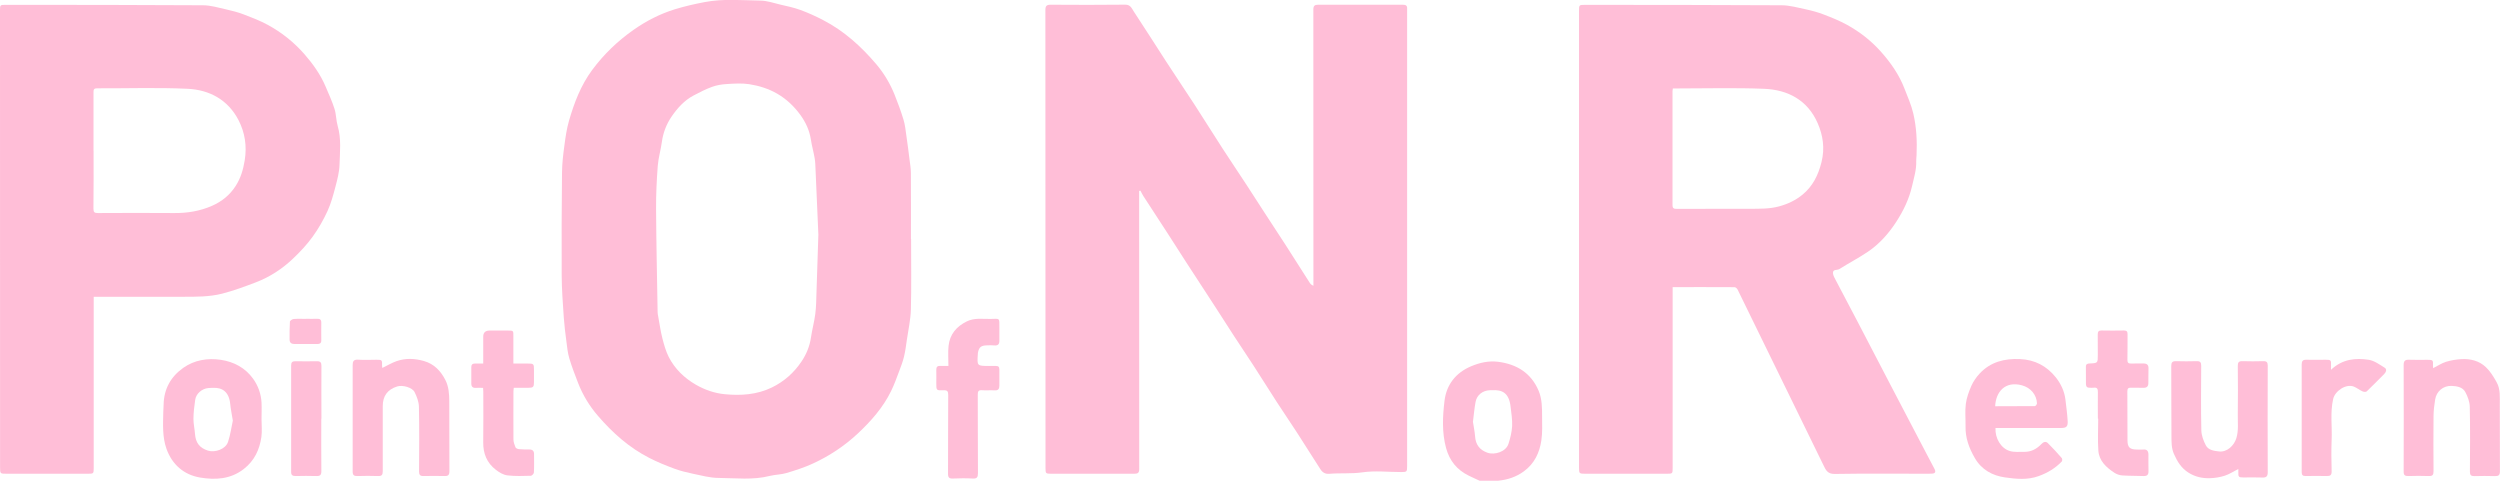 <?xml version="1.0" encoding="UTF-8"?>
<svg xmlns="http://www.w3.org/2000/svg" width="292" height="57" viewBox="0 0 292 57" fill="none">
  <g clip-path="url(#clip0_292_2251)">
    <path d="M172.828 56.154C172.392 55.949 171.957 55.759 171.53 55.546C170.169 54.875 169.306 53.81 168.902 52.334C168.404 50.503 168.499 48.633 168.72 46.809C168.942 44.955 170.018 43.534 171.838 42.776C172.851 42.35 173.888 42.121 174.972 42.256C177.156 42.532 178.834 43.566 179.712 45.641C180.108 46.581 180.116 47.607 180.116 48.617C180.116 49.564 180.171 50.519 180.029 51.45C179.815 52.879 179.23 54.133 178.003 55.041C177.093 55.712 176.088 56.036 174.996 56.146H172.828V56.154ZM172.036 49.248C172.115 49.777 172.242 50.369 172.289 50.961C172.353 51.932 172.82 52.555 173.738 52.879C174.569 53.171 175.89 52.776 176.191 51.837C176.405 51.166 176.579 50.464 176.618 49.761C176.65 49.011 176.523 48.246 176.436 47.496C176.254 45.878 175.439 45.499 174.268 45.578C174.189 45.578 174.102 45.578 174.023 45.578C173.168 45.61 172.495 46.131 172.345 46.952C172.21 47.678 172.147 48.427 172.044 49.24" fill="#ffbed7"></path>
    <path d="M133.053 22.304V22.856C133.053 33.503 133.053 44.15 133.061 54.796C133.061 55.207 132.911 55.333 132.515 55.333C129.27 55.325 126.018 55.333 122.773 55.333C122.14 55.333 122.116 55.294 122.116 54.67C122.116 36.833 122.116 19.005 122.101 1.168C122.101 0.679 122.259 0.552 122.718 0.552C125.622 0.568 128.527 0.584 131.423 0.545C132.056 0.537 132.191 0.994 132.42 1.334C133.702 3.267 134.937 5.233 136.203 7.182C137.311 8.887 138.442 10.568 139.55 12.265C140.634 13.938 141.687 15.635 142.771 17.308C143.705 18.752 144.67 20.173 145.612 21.617C146.324 22.706 147.013 23.795 147.725 24.884C148.54 26.131 149.363 27.378 150.171 28.633C151.112 30.093 152.038 31.561 152.972 33.021C153.059 33.163 153.186 33.29 153.407 33.377V32.666C153.407 22.146 153.407 11.633 153.399 1.113C153.399 0.663 153.565 0.552 153.969 0.552C157.269 0.56 160.561 0.552 163.853 0.552C164.209 0.552 164.384 0.663 164.352 1.034C164.344 1.16 164.352 1.294 164.352 1.428C164.352 19.099 164.352 36.77 164.352 54.441C164.352 55.104 164.32 55.136 163.663 55.136C162.152 55.136 160.625 54.954 159.145 55.167C157.839 55.357 156.549 55.23 155.259 55.341C154.776 55.38 154.452 55.175 154.207 54.781C153.296 53.344 152.378 51.9 151.453 50.471C150.693 49.295 149.901 48.151 149.142 46.975C148.232 45.57 147.353 44.157 146.443 42.753C145.683 41.577 144.9 40.424 144.14 39.256C143.412 38.144 142.7 37.023 141.98 35.902C140.848 34.158 139.709 32.422 138.577 30.677C137.841 29.549 137.129 28.412 136.393 27.276C135.451 25.816 134.493 24.371 133.552 22.911C133.417 22.706 133.322 22.485 133.204 22.272C133.156 22.272 133.116 22.288 133.069 22.296" fill="#ffbed7"></path>
    <path d="M195.366 33.535V54.662C195.366 55.309 195.35 55.333 194.717 55.333C191.535 55.333 188.354 55.333 185.173 55.333C184.445 55.333 184.429 55.309 184.429 54.599V1.255C184.429 0.584 184.445 0.568 185.11 0.568C192.77 0.576 200.423 0.568 208.083 0.616C209.041 0.616 210.006 0.9 210.956 1.097C211.652 1.247 212.341 1.437 212.997 1.689C213.923 2.044 214.849 2.415 215.712 2.889C217.208 3.709 218.545 4.751 219.685 6.03C220.84 7.324 221.821 8.729 222.446 10.355C222.818 11.318 223.246 12.273 223.475 13.267C223.847 14.854 223.926 16.487 223.855 18.113C223.847 18.342 223.808 18.571 223.815 18.8C223.855 19.818 223.546 20.773 223.325 21.751C222.977 23.259 222.312 24.632 221.481 25.911C220.603 27.268 219.526 28.491 218.165 29.407C217.089 30.133 215.933 30.733 214.833 31.427C214.58 31.585 214.066 31.419 214.09 31.901C214.105 32.185 214.287 32.469 214.422 32.737C215.261 34.347 216.115 35.95 216.954 37.552C218.308 40.148 219.661 42.753 221.014 45.349C222.359 47.93 223.721 50.511 225.066 53.092C225.367 53.66 225.667 54.228 225.968 54.804C226.11 55.089 226.047 55.286 225.707 55.317C225.549 55.333 225.382 55.333 225.216 55.333C221.576 55.333 217.936 55.294 214.295 55.357C213.441 55.373 213.243 54.875 212.974 54.323C211.225 50.756 209.476 47.18 207.735 43.605C206.136 40.338 204.546 37.07 202.947 33.811C202.884 33.692 202.718 33.542 202.599 33.542C200.209 33.527 197.819 33.535 195.358 33.535M195.389 10.315C195.366 10.465 195.35 10.544 195.35 10.631C195.35 15.066 195.35 19.51 195.35 23.953C195.35 24.356 195.516 24.395 195.848 24.395C198.697 24.387 201.554 24.395 204.403 24.387C205.543 24.38 206.674 24.411 207.806 24.103C208.819 23.827 209.729 23.393 210.52 22.746C211.731 21.759 212.372 20.457 212.752 18.934C213.156 17.316 212.926 15.808 212.301 14.38C211.13 11.704 208.835 10.481 206.041 10.371C202.654 10.236 199.259 10.331 195.864 10.331H195.389" fill="#ffbed7"></path>
    <path d="M106.416 27.923C106.416 30.662 106.463 33.408 106.392 36.147C106.36 37.323 106.099 38.491 105.925 39.667C105.83 40.338 105.743 41.016 105.585 41.671C105.45 42.232 105.244 42.776 105.039 43.313C104.738 44.11 104.453 44.923 104.073 45.689C103.131 47.614 101.731 49.193 100.172 50.653C98.621 52.097 96.88 53.249 94.965 54.133C93.975 54.591 92.923 54.931 91.87 55.246C91.245 55.436 90.557 55.428 89.916 55.586C87.945 56.091 85.935 55.838 83.949 55.822C82.944 55.822 81.931 55.538 80.933 55.333C80.206 55.183 79.477 55.002 78.789 54.749C77.792 54.378 76.803 53.983 75.853 53.494C73.495 52.294 71.548 50.558 69.838 48.569C68.857 47.433 68.074 46.154 67.528 44.749C67.156 43.786 66.784 42.831 66.491 41.845C66.301 41.198 66.238 40.511 66.151 39.84C66.032 38.925 65.913 38.009 65.85 37.086C65.739 35.444 65.613 33.803 65.605 32.161C65.581 28.16 65.605 24.158 65.644 20.157C65.652 19.099 65.779 18.042 65.921 17C66.048 16.021 66.19 15.043 66.459 14.104C67.069 12.004 67.836 9.976 69.158 8.184C70.511 6.353 72.133 4.798 73.985 3.496C75.465 2.454 77.072 1.626 78.829 1.081C79.976 0.734 81.124 0.466 82.303 0.245C84.479 -0.174 86.647 0.039 88.816 0.071C89.591 0.079 90.375 0.355 91.142 0.537C91.926 0.718 92.725 0.884 93.477 1.16C94.387 1.492 95.273 1.894 96.136 2.344C98.581 3.607 100.583 5.422 102.348 7.498C103.242 8.547 103.955 9.747 104.477 11.033C104.865 11.996 105.229 12.983 105.529 13.977C105.711 14.577 105.775 15.208 105.862 15.832C105.996 16.747 106.115 17.663 106.226 18.578C106.297 19.123 106.392 19.675 106.392 20.228C106.408 22.793 106.4 25.35 106.4 27.915L106.416 27.923ZM95.59 27.497C95.495 25.255 95.376 22.556 95.257 19.849C95.234 19.391 95.234 18.934 95.154 18.484C95.028 17.75 94.822 17.039 94.711 16.305C94.545 15.216 94.094 14.254 93.461 13.393C92.749 12.422 91.878 11.586 90.81 10.962C89.781 10.363 88.665 10.015 87.518 9.834C86.655 9.7 85.745 9.763 84.867 9.818C84.289 9.85 83.695 9.952 83.157 10.149C82.421 10.418 81.709 10.781 81.013 11.152C79.921 11.728 79.113 12.636 78.433 13.63C77.839 14.506 77.459 15.485 77.309 16.558C77.182 17.505 76.898 18.428 76.826 19.376C76.7 21.033 76.621 22.698 76.629 24.363C76.652 28.412 76.747 32.453 76.811 36.502C76.811 36.66 76.858 36.825 76.882 36.983C77.04 37.828 77.151 38.68 77.365 39.509C77.554 40.251 77.768 41.016 78.108 41.695C78.821 43.084 79.921 44.15 81.274 44.931C82.326 45.539 83.474 45.933 84.661 46.044C86.536 46.225 88.396 46.107 90.145 45.262C91.585 44.56 92.741 43.534 93.627 42.208C94.189 41.364 94.569 40.448 94.719 39.43C94.854 38.507 95.107 37.591 95.226 36.668C95.337 35.815 95.337 34.947 95.368 34.079C95.439 32.043 95.503 29.999 95.582 27.497" fill="#ffbed7"></path>
    <path d="M10.945 34.647V54.71C10.945 55.301 10.913 55.333 10.304 55.333C7.138 55.333 3.973 55.333 0.807 55.333C0.008 55.333 0.008 55.333 0.008 54.56C0 36.778 0 18.989 0 1.208C0 0.592 0.016 0.56 0.625 0.568C8.317 0.568 16.009 0.568 23.702 0.616C24.596 0.616 25.498 0.892 26.384 1.089C27.089 1.247 27.801 1.429 28.474 1.689C29.423 2.052 30.381 2.415 31.275 2.904C32.905 3.788 34.346 4.941 35.572 6.345C36.569 7.49 37.44 8.713 38.033 10.118C38.397 10.978 38.793 11.831 39.07 12.715C39.276 13.354 39.252 14.064 39.442 14.711C39.877 16.211 39.703 17.726 39.656 19.234C39.632 20.094 39.402 20.962 39.181 21.806C38.928 22.769 38.666 23.748 38.255 24.648C37.772 25.697 37.187 26.723 36.506 27.663C35.841 28.578 35.05 29.423 34.227 30.204C32.968 31.404 31.52 32.351 29.89 32.974C28.592 33.471 27.287 33.953 25.941 34.3C24.453 34.679 22.894 34.663 21.359 34.663C18.083 34.663 14.799 34.663 11.522 34.663H10.937L10.945 34.647ZM10.929 17.608C10.929 19.865 10.945 22.114 10.913 24.372C10.913 24.806 11.047 24.884 11.443 24.884C14.411 24.869 17.378 24.861 20.346 24.884C21.881 24.9 23.361 24.656 24.762 24.04C25.91 23.535 26.851 22.777 27.532 21.712C28.117 20.796 28.41 19.802 28.584 18.721C28.853 17.055 28.608 15.485 27.864 14.04C26.637 11.665 24.477 10.489 21.905 10.37C18.384 10.205 14.854 10.331 11.332 10.315C11 10.315 10.921 10.434 10.921 10.742C10.929 13.03 10.921 15.311 10.921 17.6" fill="#ffbed7"></path>
    <path d="M233.074 49.99C233.011 51.174 233.692 52.35 234.728 52.673C235.259 52.839 235.86 52.768 236.438 52.776C237.253 52.784 237.902 52.429 238.448 51.853C238.669 51.616 238.954 51.521 239.184 51.75C239.754 52.31 240.292 52.902 240.814 53.502C240.885 53.581 240.885 53.834 240.814 53.905C240.062 54.686 239.176 55.223 238.131 55.602C236.802 56.091 235.456 55.941 234.167 55.759C232.734 55.554 231.452 54.876 230.661 53.502C229.988 52.342 229.545 51.15 229.577 49.801C229.592 48.925 229.497 48.033 229.608 47.173C229.703 46.454 229.964 45.736 230.257 45.065C230.487 44.544 230.835 44.047 231.223 43.629C232.489 42.272 234.111 41.861 235.923 41.94C237.672 42.011 239.065 42.753 240.126 44.087C240.711 44.829 241.123 45.697 241.241 46.66C241.336 47.488 241.455 48.325 241.503 49.154C241.542 49.84 241.36 49.99 240.687 49.99C238.313 49.99 235.931 49.99 233.557 49.99H233.074ZM233.027 47.449C234.578 47.449 236.129 47.449 237.672 47.433C237.759 47.433 237.918 47.228 237.918 47.117C237.878 46.107 237.182 45.278 236.153 45.002C234.182 44.473 233.106 45.791 233.035 47.449" fill="#ffbed7"></path>
    <path d="M44.673 42.966C45.251 42.69 45.765 42.374 46.311 42.184C47.371 41.813 48.44 41.861 49.524 42.169C50.711 42.516 51.463 43.313 52.009 44.363C52.42 45.152 52.468 46.012 52.476 46.865C52.492 49.587 52.476 52.318 52.492 55.041C52.492 55.475 52.349 55.617 51.922 55.601C51.099 55.578 50.284 55.586 49.461 55.601C49.073 55.609 48.946 55.459 48.946 55.081C48.962 52.547 48.986 50.022 48.93 47.488C48.915 46.92 48.685 46.32 48.424 45.799C48.163 45.255 47.015 44.939 46.398 45.136C45.266 45.491 44.705 46.241 44.705 47.441C44.705 49.974 44.697 52.5 44.705 55.033C44.705 55.451 44.602 55.617 44.158 55.601C43.359 55.57 42.552 55.578 41.745 55.601C41.357 55.609 41.191 55.507 41.191 55.081C41.199 50.937 41.191 46.786 41.191 42.642C41.191 42.216 41.302 41.979 41.808 42.011C42.528 42.058 43.248 42.027 43.968 42.019C44.625 42.019 44.641 42.042 44.625 42.713C44.625 42.8 44.641 42.895 44.649 42.958" fill="#ffbed7"></path>
    <path d="M30.547 48.98C30.547 49.666 30.626 50.361 30.531 51.032C30.317 52.516 29.724 53.802 28.481 54.773C26.93 55.988 25.134 56.075 23.361 55.775C21.47 55.452 20.101 54.26 19.444 52.421C18.953 51.032 19.04 49.572 19.072 48.127C19.072 47.835 19.111 47.543 19.111 47.251C19.143 45.428 19.958 43.984 21.414 42.958C22.704 42.05 24.24 41.798 25.791 42.027C27.318 42.256 28.64 42.958 29.558 44.229C30.151 45.049 30.491 46.004 30.547 47.023C30.578 47.67 30.547 48.325 30.547 48.98ZM27.191 49.106C27.073 48.364 26.946 47.78 26.891 47.188C26.756 45.799 25.989 45.247 24.904 45.302C24.706 45.31 24.509 45.302 24.319 45.326C23.583 45.397 22.902 45.973 22.799 46.699C22.689 47.433 22.602 48.175 22.594 48.917C22.594 49.509 22.736 50.1 22.776 50.692C22.855 51.718 23.314 52.326 24.295 52.634C25.102 52.886 26.353 52.476 26.637 51.608C26.915 50.764 27.033 49.864 27.199 49.106" fill="#ffbed7"></path>
    <path d="M284.181 43.005C284.719 42.737 285.178 42.421 285.685 42.263C286.262 42.082 286.888 41.979 287.489 41.948C288.549 41.884 289.57 42.145 290.346 42.879C290.86 43.368 291.256 44.008 291.604 44.639C292.071 45.46 291.968 46.399 291.976 47.299C291.992 49.879 291.976 52.452 291.992 55.033C291.992 55.507 291.834 55.617 291.398 55.609C290.599 55.586 289.792 55.586 288.993 55.609C288.605 55.617 288.486 55.475 288.486 55.096C288.502 52.563 288.526 50.037 288.47 47.504C288.455 46.92 288.225 46.296 287.94 45.775C287.624 45.199 286.935 45.097 286.342 45.073C285.368 45.033 284.577 45.712 284.426 46.659C284.324 47.291 284.244 47.938 284.237 48.577C284.213 50.732 284.221 52.886 284.237 55.041C284.237 55.467 284.118 55.617 283.683 55.601C282.883 55.57 282.076 55.578 281.277 55.601C280.913 55.601 280.747 55.514 280.747 55.112C280.762 50.953 280.762 46.786 280.747 42.626C280.747 42.153 280.921 41.995 281.388 42.019C282.092 42.05 282.796 42.026 283.501 42.026C284.173 42.026 284.197 42.05 284.173 42.713C284.173 42.808 284.181 42.903 284.189 42.997" fill="#ffbed7"></path>
    <path d="M261.429 54.781C260.883 55.057 260.392 55.389 259.854 55.562C259.292 55.744 258.683 55.838 258.098 55.854C257.227 55.878 256.396 55.696 255.628 55.215C254.782 54.686 254.307 53.913 253.919 53.029C253.61 52.334 253.634 51.632 253.626 50.929C253.595 48.206 253.626 45.476 253.603 42.753C253.603 42.327 253.729 42.177 254.157 42.185C254.964 42.208 255.763 42.208 256.57 42.185C256.982 42.169 257.108 42.327 257.1 42.729C257.085 45.247 257.061 47.757 257.116 50.274C257.132 50.858 257.362 51.482 257.639 52.011C257.931 52.579 258.604 52.666 259.182 52.729C260.108 52.839 260.946 52.05 261.208 51.174C261.485 50.251 261.358 49.335 261.374 48.412C261.405 46.517 261.39 44.623 261.374 42.729C261.374 42.327 261.485 42.177 261.904 42.185C262.727 42.208 263.542 42.208 264.365 42.185C264.753 42.177 264.872 42.319 264.872 42.706C264.856 46.849 264.856 51 264.872 55.144C264.872 55.594 264.745 55.799 264.254 55.775C263.518 55.744 262.782 55.767 262.039 55.767C261.477 55.767 261.421 55.704 261.437 55.152C261.437 55.018 261.437 54.883 261.437 54.773" fill="#ffbed7"></path>
    <path d="M110.776 42.737C110.776 41.9 110.713 41.143 110.792 40.401C110.934 39.051 111.718 38.128 112.929 37.536C113.815 37.102 114.757 37.267 115.675 37.252C116.806 37.236 116.727 37.07 116.727 38.294C116.727 38.799 116.727 39.304 116.727 39.809C116.727 40.188 116.569 40.385 116.157 40.346C115.865 40.314 115.572 40.33 115.271 40.338C114.583 40.353 114.345 40.551 114.219 41.214C114.211 41.261 114.219 41.308 114.211 41.364C114.116 42.745 114.116 42.737 115.509 42.745C116.893 42.745 116.719 42.571 116.727 43.976C116.727 44.331 116.727 44.694 116.727 45.049C116.727 45.42 116.593 45.625 116.165 45.594C115.675 45.562 115.176 45.617 114.693 45.578C114.282 45.547 114.203 45.72 114.203 46.091C114.219 49.145 114.203 52.2 114.226 55.254C114.226 55.736 114.116 55.925 113.601 55.893C112.834 55.846 112.058 55.862 111.291 55.893C110.863 55.909 110.729 55.775 110.729 55.341C110.744 52.271 110.729 49.201 110.752 46.13C110.752 45.697 110.642 45.562 110.206 45.586C109.36 45.617 109.36 45.594 109.36 44.765C109.36 44.244 109.375 43.723 109.36 43.195C109.352 42.855 109.494 42.721 109.826 42.737C110.119 42.753 110.404 42.737 110.792 42.737" fill="#ffbed7"></path>
    <path d="M56.409 45.302C56.092 45.302 55.839 45.286 55.578 45.302C55.222 45.326 55.056 45.168 55.048 44.828C55.048 44.173 55.048 43.526 55.048 42.871C55.048 42.579 55.198 42.461 55.475 42.461H56.441C56.441 41.38 56.441 40.354 56.441 39.328C56.441 38.849 56.688 38.609 57.184 38.609C57.905 38.609 58.625 38.609 59.345 38.609C59.954 38.609 59.97 38.617 59.962 39.257C59.962 40.298 59.962 41.34 59.962 42.461C60.516 42.461 61.054 42.461 61.584 42.461C62.344 42.461 62.368 42.484 62.368 43.211C62.368 43.684 62.368 44.158 62.368 44.631C62.368 45.2 62.273 45.294 61.719 45.294C61.165 45.294 60.611 45.294 60.01 45.294C59.994 45.46 59.97 45.594 59.97 45.736C59.97 47.599 59.954 49.461 59.97 51.316C59.97 51.632 60.089 51.947 60.208 52.247C60.255 52.358 60.461 52.445 60.603 52.46C61.007 52.5 61.418 52.5 61.83 52.5C62.194 52.5 62.376 52.666 62.376 53.029C62.376 53.747 62.4 54.465 62.36 55.183C62.36 55.325 62.13 55.57 62.004 55.57C61.086 55.594 60.16 55.633 59.258 55.523C58.791 55.467 58.308 55.175 57.92 54.875C56.868 54.07 56.417 52.965 56.441 51.64C56.472 49.682 56.449 47.725 56.449 45.76C56.449 45.633 56.433 45.499 56.425 45.302" fill="#ffbed7"></path>
    <path d="M245.032 48.901C245.032 47.875 245.016 46.841 245.032 45.815C245.04 45.42 244.953 45.223 244.518 45.286C244.375 45.31 244.225 45.286 244.075 45.286C243.79 45.302 243.647 45.16 243.639 44.884C243.639 44.197 243.639 43.51 243.631 42.832C243.631 42.516 243.813 42.461 244.075 42.453C245.024 42.413 245.024 42.406 245.024 41.458C245.024 40.661 245.024 39.856 245.016 39.059C245.016 38.728 245.127 38.593 245.467 38.601C246.338 38.617 247.2 38.617 248.071 38.601C248.395 38.601 248.506 38.72 248.498 39.035C248.482 40.03 248.514 41.024 248.482 42.019C248.475 42.382 248.601 42.469 248.926 42.461C249.4 42.445 249.875 42.461 250.35 42.453C250.746 42.453 250.959 42.603 250.944 43.037C250.92 43.605 250.944 44.181 250.928 44.749C250.928 45.128 250.746 45.31 250.342 45.294C249.867 45.278 249.393 45.302 248.918 45.286C248.609 45.27 248.475 45.357 248.475 45.689C248.49 47.599 248.475 49.509 248.49 51.419C248.49 52.263 248.767 52.508 249.622 52.508C249.852 52.508 250.081 52.531 250.311 52.508C250.777 52.452 250.936 52.697 250.936 53.1C250.936 53.739 250.928 54.37 250.944 55.01C250.959 55.42 250.809 55.617 250.374 55.602C249.535 55.57 248.704 55.586 247.873 55.53C247.557 55.507 247.216 55.388 246.955 55.215C246.005 54.591 245.167 53.826 245.087 52.618C245 51.387 245.072 50.14 245.072 48.901H245.016H245.032Z" fill="#ffbed7"></path>
    <path d="M272.263 43.187C273.609 41.924 275.136 41.79 276.679 42.026C277.328 42.129 277.945 42.587 278.531 42.95C278.8 43.115 278.713 43.447 278.483 43.676C277.803 44.362 277.13 45.049 276.434 45.712C276.347 45.799 276.078 45.783 275.943 45.712C275.587 45.554 275.278 45.294 274.922 45.152C273.996 44.797 272.714 45.673 272.509 46.62C272.153 48.206 272.406 49.792 272.335 51.379C272.287 52.602 272.303 53.825 272.335 55.049C272.342 55.491 272.184 55.609 271.765 55.601C270.942 55.578 270.127 55.585 269.304 55.601C268.971 55.601 268.837 55.499 268.837 55.151C268.845 50.961 268.837 46.762 268.837 42.571C268.837 42.184 268.963 42.003 269.383 42.019C270.135 42.042 270.886 42.019 271.646 42.019C272.24 42.019 272.287 42.066 272.263 42.658C272.263 42.776 272.263 42.902 272.263 43.179" fill="#ffbed7"></path>
    <path d="M37.527 48.909C37.527 50.945 37.511 52.989 37.535 55.025C37.535 55.491 37.384 55.617 36.941 55.601C36.142 55.578 35.335 55.578 34.535 55.601C34.171 55.601 33.997 55.507 34.005 55.104C34.013 50.961 34.013 46.817 34.005 42.674C34.005 42.311 34.148 42.184 34.504 42.192C35.335 42.208 36.173 42.208 37.012 42.192C37.424 42.184 37.55 42.342 37.543 42.745C37.527 44.797 37.543 46.857 37.543 48.909H37.527Z" fill="#ffbed7"></path>
    <path d="M35.722 37.236C36.166 37.236 36.609 37.252 37.044 37.236C37.369 37.22 37.527 37.331 37.527 37.678C37.511 38.38 37.527 39.075 37.527 39.777C37.527 40.069 37.361 40.18 37.092 40.18C36.189 40.18 35.295 40.18 34.393 40.18C34.037 40.18 33.823 40.03 33.823 39.659C33.823 38.964 33.815 38.262 33.863 37.567C33.871 37.449 34.14 37.275 34.298 37.26C34.765 37.22 35.248 37.244 35.722 37.244" fill="#ffbed7"></path>
  </g>
  <defs>
    <clipPath id="clip0_292_2251">
      <rect width="292" height="56.154" fill="white"></rect>
    </clipPath>
  </defs>
</svg>
